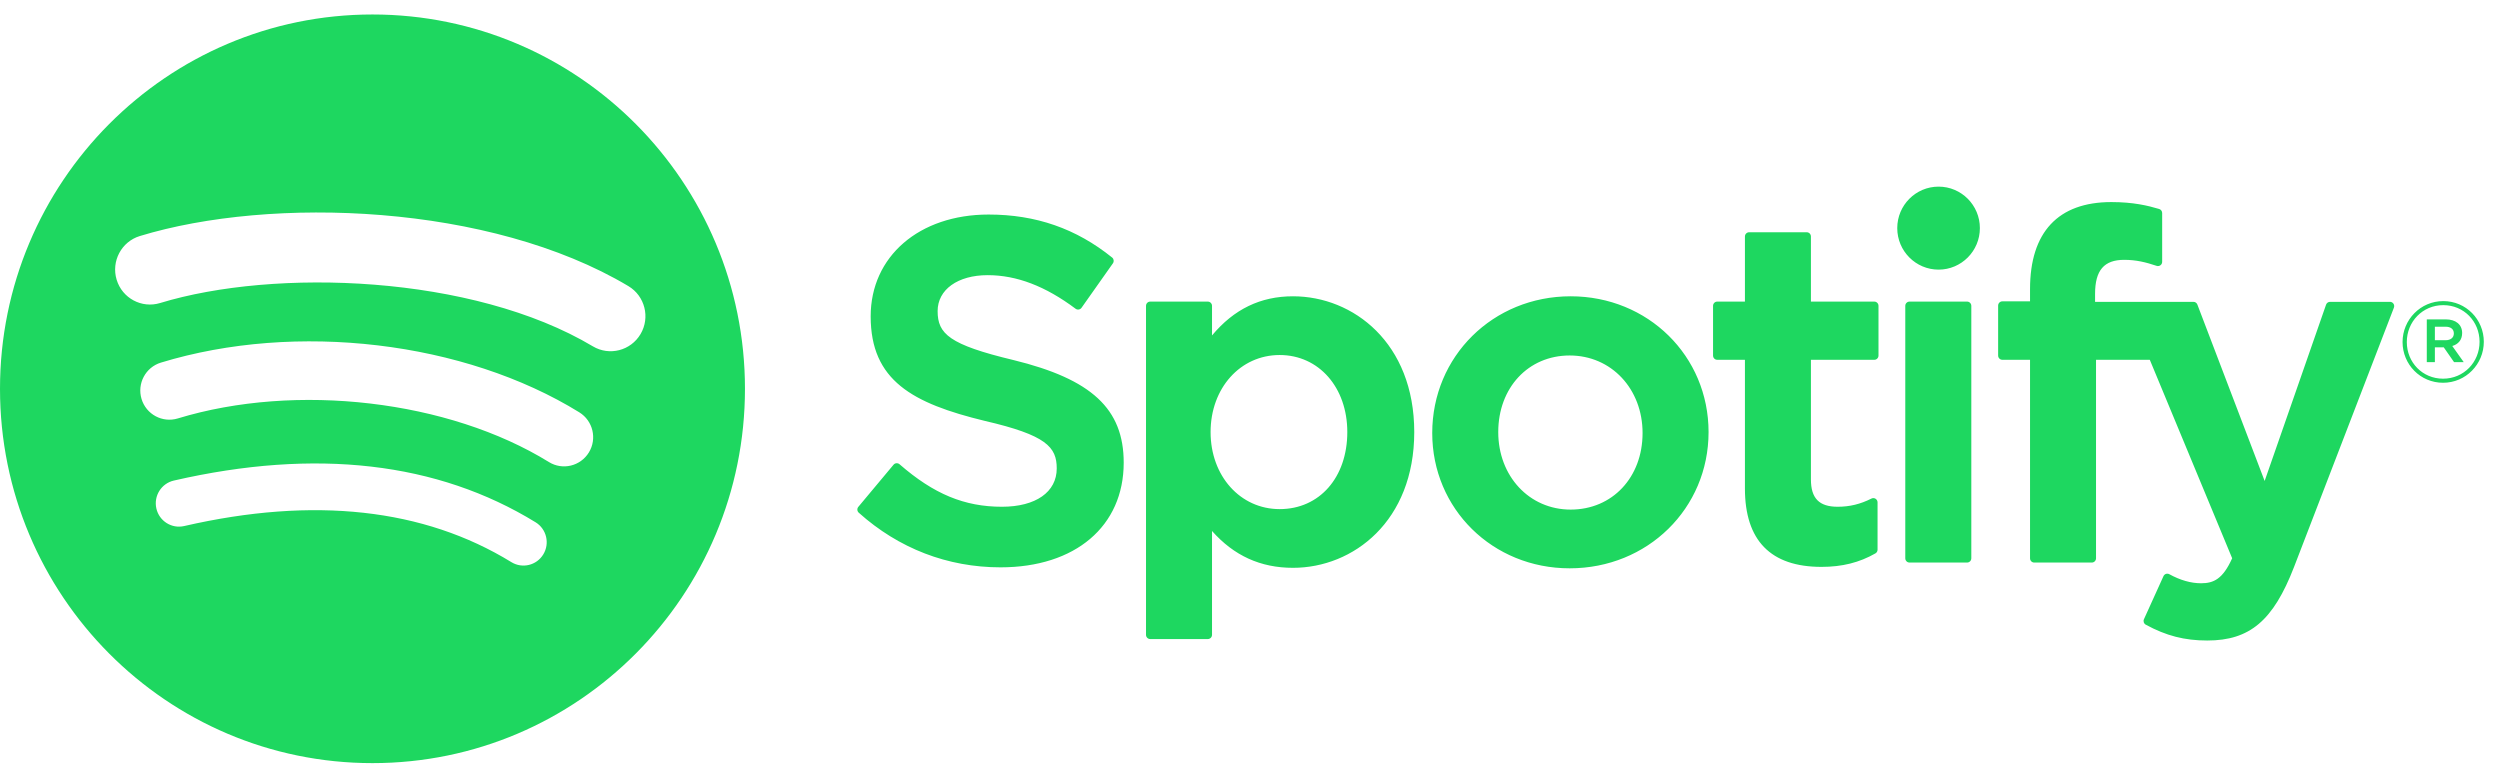 <svg width="141" height="44" viewBox="0 0 141 44" fill="none" xmlns="http://www.w3.org/2000/svg">
<path fill-rule="evenodd" clip-rule="evenodd" d="M33.435 19.532C34.366 20.09 35.573 19.78 36.127 18.842C36.681 17.905 36.374 16.693 35.44 16.136C27.645 11.486 15.309 11.049 7.888 13.312C6.849 13.629 6.264 14.732 6.578 15.775C6.893 16.819 7.991 17.408 9.029 17.091C15.493 15.119 26.663 15.491 33.435 19.532ZM33.213 25.518C33.686 24.745 33.444 23.732 32.674 23.256C26.19 19.251 16.705 18.124 9.075 20.451C8.21 20.715 7.721 21.633 7.983 22.503C8.246 23.372 9.16 23.863 10.027 23.6C16.706 21.563 25.315 22.573 30.96 26.06C31.73 26.536 32.738 26.293 33.213 25.518ZM30.642 31.267C31.02 30.647 30.825 29.836 30.208 29.457C24.671 26.057 17.806 25.266 9.804 27.104C9.098 27.266 8.658 27.972 8.819 28.68C8.98 29.388 9.682 29.832 10.387 29.669C17.699 27.99 23.909 28.675 28.842 31.705C29.459 32.084 30.265 31.889 30.642 31.267ZM21.008 0.817C32.611 0.817 42.016 10.268 42.016 21.928C42.016 33.588 32.611 43.04 21.008 43.04C9.406 43.04 0 33.588 0 21.928C0 10.268 9.406 0.817 21.008 0.817ZM57.155 20.306C61.574 21.386 63.377 23.063 63.377 26.094C63.377 29.681 60.649 31.998 56.429 31.998C53.446 31.998 50.682 30.933 48.434 28.916C48.338 28.831 48.327 28.684 48.411 28.585L50.396 26.21C50.437 26.161 50.495 26.131 50.559 26.126C50.62 26.122 50.686 26.142 50.733 26.183C52.665 27.864 54.393 28.581 56.51 28.581C58.416 28.581 59.6 27.752 59.6 26.419C59.6 25.215 59.015 24.542 55.544 23.739C51.466 22.748 49.106 21.465 49.106 17.841C49.106 14.462 51.842 12.1 55.758 12.1C58.422 12.1 60.7 12.893 62.724 14.525C62.822 14.604 62.842 14.746 62.769 14.85L60.998 17.359C60.961 17.412 60.905 17.446 60.841 17.456C60.778 17.466 60.713 17.451 60.662 17.412C58.961 16.138 57.34 15.519 55.704 15.519C54.017 15.519 52.882 16.334 52.882 17.545C52.882 18.827 53.528 19.437 57.155 20.306ZM75.988 24.369C75.988 21.85 74.383 20.023 72.173 20.023C69.952 20.023 68.277 21.891 68.277 24.369C68.277 26.847 69.952 28.714 72.173 28.714C74.419 28.714 75.988 26.928 75.988 24.369ZM72.925 16.711C76.323 16.711 79.764 19.341 79.764 24.369C79.764 29.395 76.323 32.025 72.925 32.025C71.096 32.025 69.595 31.343 68.358 29.947V35.804C68.358 35.936 68.251 36.043 68.12 36.043H64.872C64.741 36.043 64.635 35.936 64.635 35.804V17.249C64.635 17.117 64.741 17.01 64.872 17.01H68.12C68.251 17.01 68.358 17.117 68.358 17.249V18.919C69.595 17.435 71.095 16.711 72.925 16.711ZM88.584 28.741C90.935 28.741 92.641 26.926 92.641 24.423C92.641 21.929 90.874 20.049 88.53 20.049C86.195 20.049 84.501 21.866 84.501 24.369C84.501 26.861 86.256 28.741 88.584 28.741ZM88.584 16.711C92.947 16.711 96.363 20.075 96.363 24.369C96.363 28.677 92.923 32.053 88.53 32.053C84.183 32.053 80.778 28.701 80.778 24.423C80.778 20.098 84.207 16.711 88.584 16.711ZM105.71 17.01C105.842 17.01 105.947 17.117 105.947 17.249V20.054C105.947 20.186 105.842 20.293 105.71 20.293H102.136V27.04C102.136 28.106 102.602 28.581 103.643 28.581C104.319 28.581 104.924 28.435 105.55 28.119C105.622 28.082 105.71 28.085 105.781 28.129C105.851 28.173 105.894 28.25 105.894 28.333V31.004C105.894 31.089 105.848 31.169 105.774 31.211C104.863 31.73 103.897 31.972 102.732 31.972C99.866 31.972 98.414 30.485 98.414 27.552V20.293H96.852C96.721 20.293 96.616 20.186 96.616 20.054V17.249C96.616 17.117 96.721 17.01 96.852 17.01H98.414V13.338C98.414 13.206 98.521 13.099 98.652 13.099H101.899C102.031 13.099 102.136 13.206 102.136 13.338V17.01H105.71ZM118.162 17.024H123.711C123.809 17.024 123.898 17.085 123.932 17.178L127.726 27.127L131.19 17.184C131.223 17.089 131.314 17.024 131.415 17.024H134.796C134.875 17.024 134.947 17.063 134.991 17.128C135.036 17.193 135.045 17.276 135.017 17.35L129.382 31.982C128.213 35.002 126.888 36.125 124.489 36.125C123.208 36.125 122.17 35.858 121.021 35.232C120.911 35.173 120.866 35.038 120.919 34.923L122.019 32.497C122.046 32.436 122.098 32.39 122.16 32.367C122.223 32.348 122.291 32.353 122.349 32.385C122.965 32.724 123.568 32.896 124.14 32.896C124.848 32.896 125.366 32.662 125.894 31.486L121.249 20.293H118.216V31.489C118.216 31.621 118.109 31.728 117.978 31.728H114.73C114.599 31.728 114.494 31.621 114.494 31.489V20.293H112.933C112.802 20.293 112.695 20.186 112.695 20.054V17.235C112.695 17.103 112.802 16.996 112.933 16.996H114.494V16.305C114.494 13.095 116.079 11.397 119.079 11.397C120.312 11.397 121.135 11.595 121.779 11.787C121.879 11.818 121.946 11.911 121.946 12.016V14.767C121.946 14.843 121.911 14.916 121.848 14.961C121.787 15.006 121.709 15.018 121.634 14.994C121.025 14.79 120.481 14.655 119.804 14.655C118.669 14.655 118.162 15.246 118.162 16.573V17.024ZM110.944 17.01C111.075 17.01 111.182 17.117 111.182 17.249V31.489C111.182 31.621 111.075 31.728 110.944 31.728H107.696C107.565 31.728 107.458 31.621 107.458 31.489V17.249C107.458 17.117 107.565 17.01 107.696 17.01H110.944ZM109.336 10.526C110.622 10.526 111.665 11.573 111.665 12.866C111.665 14.159 110.622 15.207 109.336 15.207C108.05 15.207 107.005 14.159 107.005 12.866C107.005 11.573 108.05 10.526 109.336 10.526ZM137.922 18.426H137.327V19.189H137.922C138.219 19.189 138.397 19.043 138.397 18.807C138.397 18.559 138.219 18.426 137.922 18.426ZM138.308 19.514L138.954 20.424H138.409L137.827 19.589H137.327V20.424H136.871V18.013H137.941C138.498 18.013 138.865 18.299 138.865 18.782C138.865 19.177 138.637 19.419 138.308 19.514ZM137.801 17.21C136.631 17.21 135.744 18.146 135.744 19.291C135.744 20.436 136.624 21.358 137.789 21.358C138.96 21.358 139.847 20.424 139.847 19.278C139.847 18.133 138.966 17.21 137.801 17.21ZM137.789 21.588C136.504 21.588 135.504 20.551 135.504 19.291C135.504 18.031 136.517 16.982 137.801 16.982C139.086 16.982 140.087 18.019 140.087 19.278C140.087 20.538 139.074 21.588 137.789 21.588Z" fill="#1ED760"/>
</svg>
